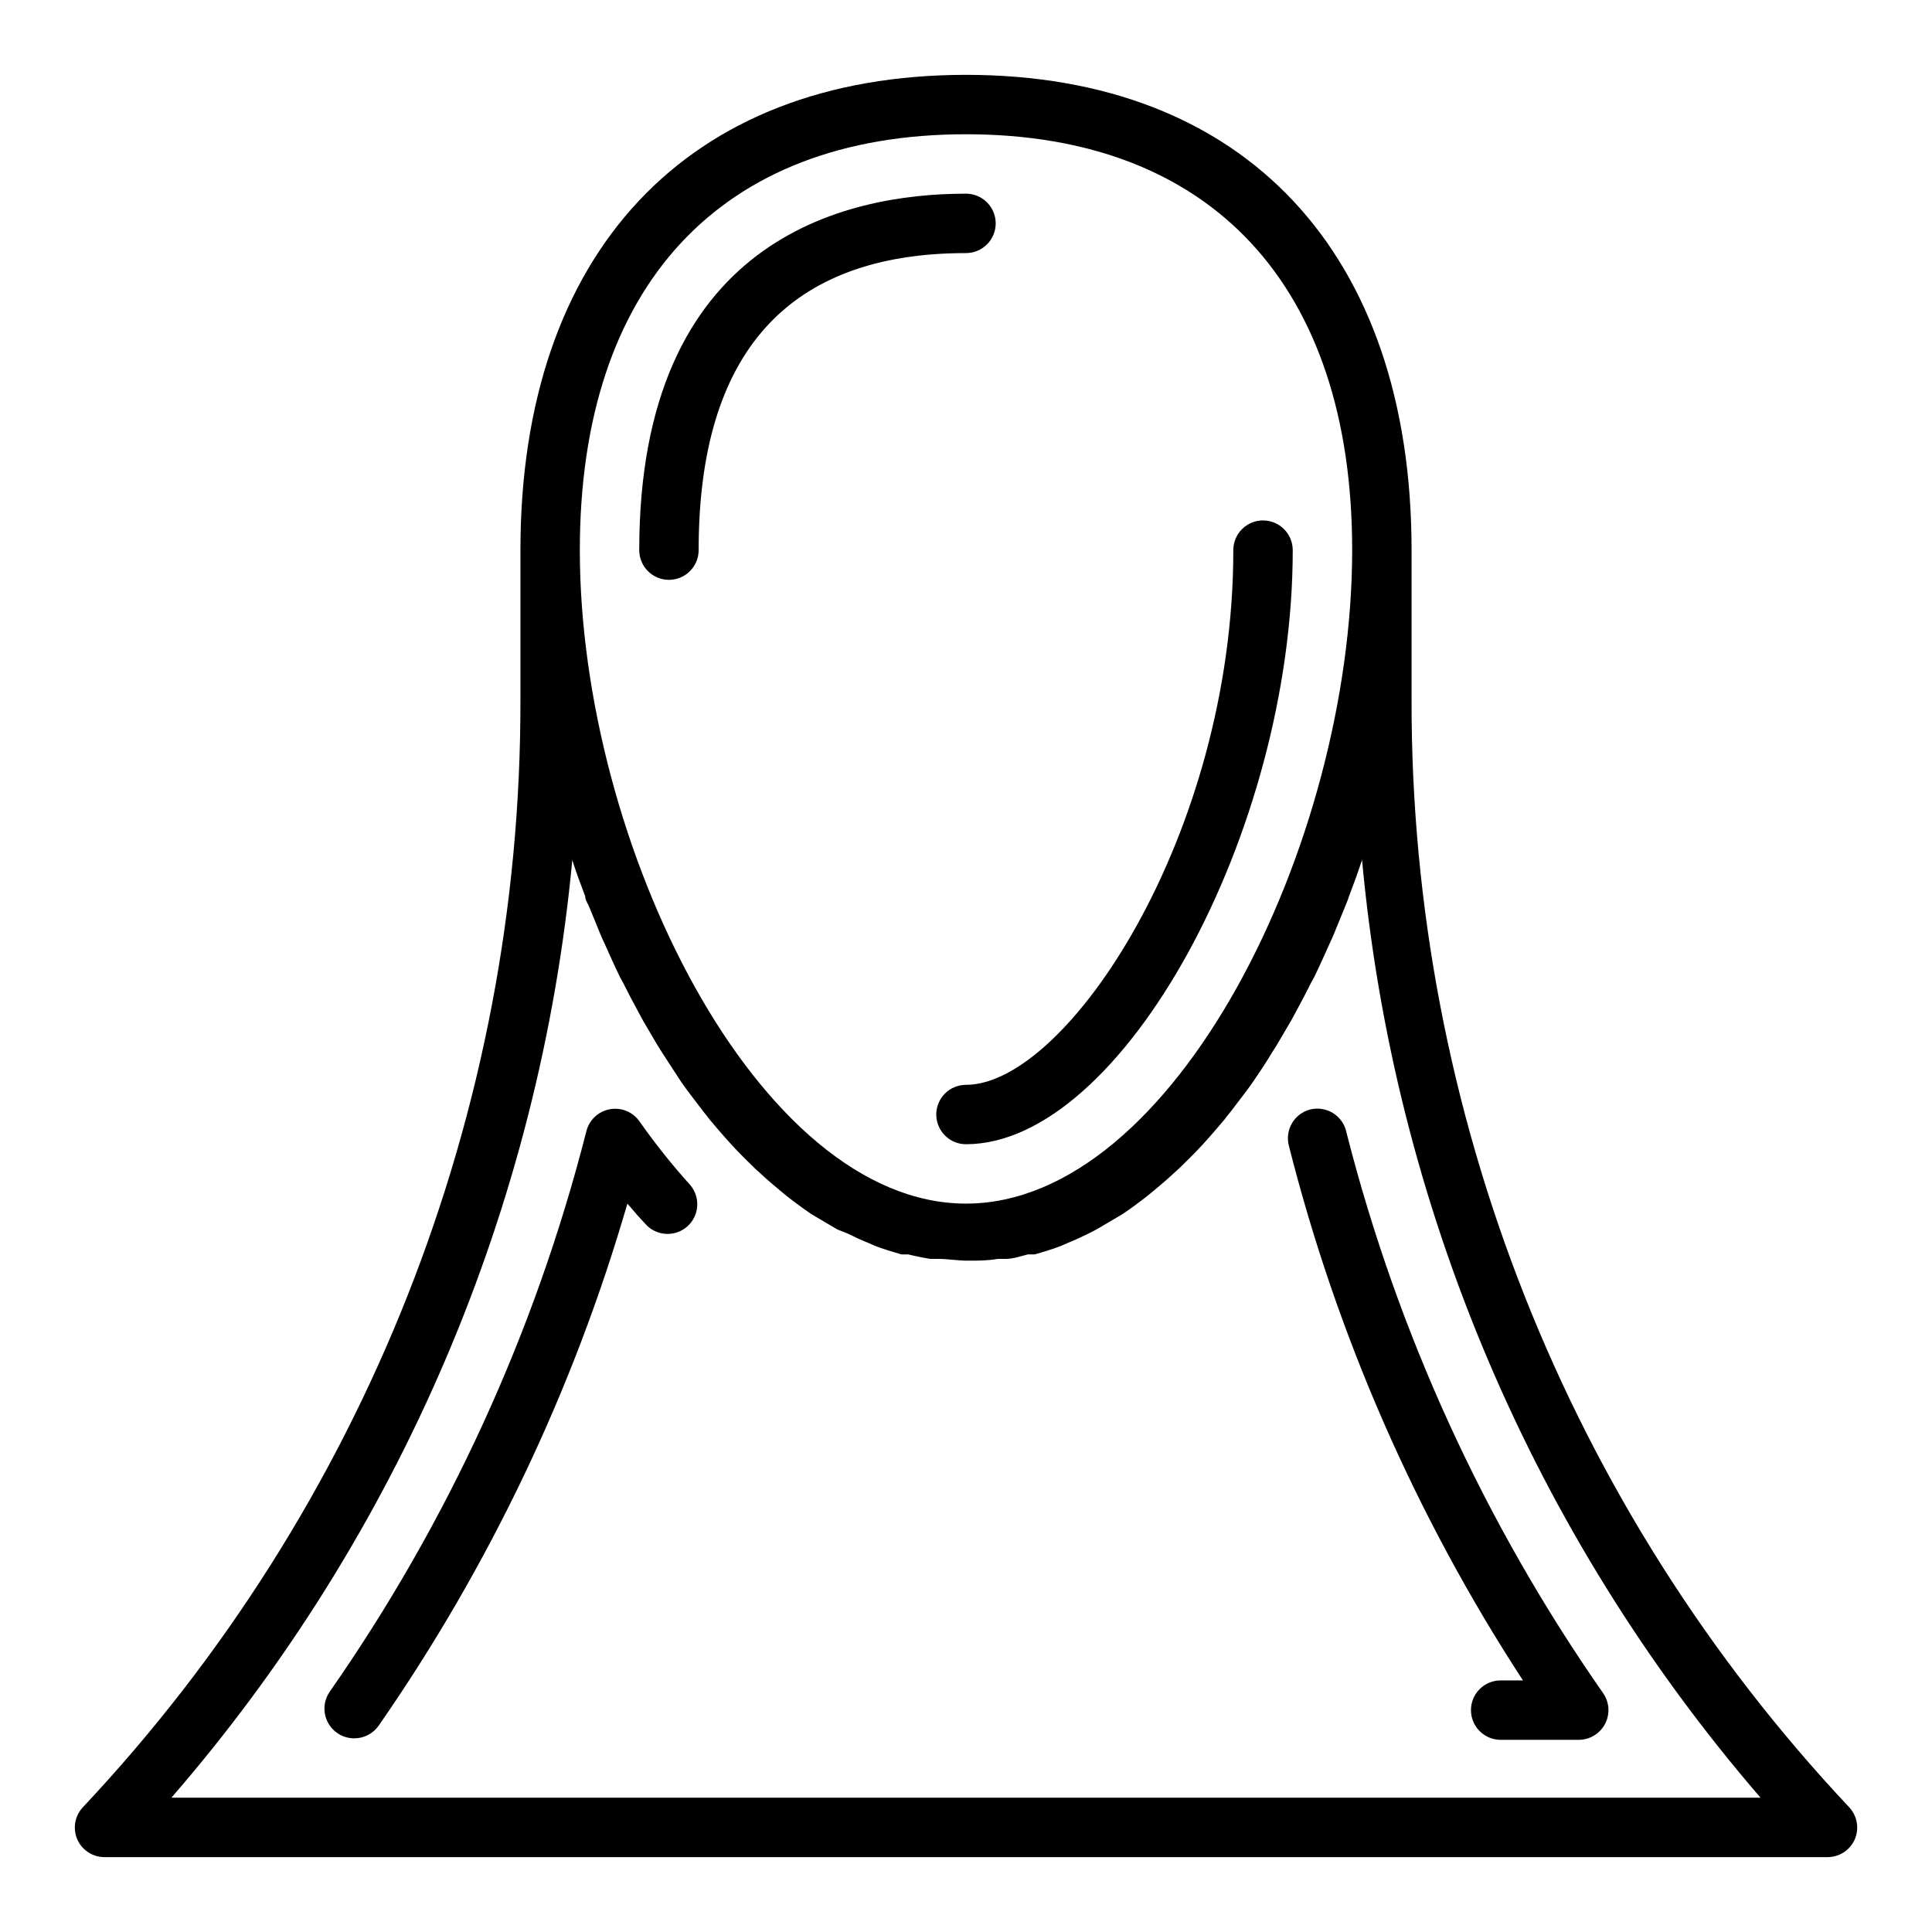 <?xml version="1.0" encoding="UTF-8"?>
<!-- Uploaded to: SVG Repo, www.svgrepo.com, Generator: SVG Repo Mixer Tools -->
<svg fill="#000000" width="800px" height="800px" version="1.1" viewBox="144 144 512 512" xmlns="http://www.w3.org/2000/svg">
 <g>
  <path d="m407.87 203.2c0-2.09-0.828-4.09-2.305-5.566-1.477-1.477-3.481-2.309-5.566-2.309-32.355 0-86.594 12.281-86.594 94.465 0 4.348 3.523 7.875 7.871 7.875s7.871-3.527 7.871-7.875c0-52.27 23.617-78.719 70.848-78.719h0.004c2.086 0 4.09-0.828 5.566-2.305 1.477-1.477 2.305-3.481 2.305-5.566z"/>
  <path d="m392.12 439.36c0 2.086 0.832 4.09 2.309 5.566 1.477 1.477 3.477 2.305 5.566 2.305 41.25 0 86.594-82.422 86.594-157.44h-0.004c0-4.348-3.523-7.871-7.871-7.871s-7.871 3.523-7.871 7.871c0 75.492-44.16 141.7-70.848 141.7v0.004c-4.348 0-7.875 3.523-7.875 7.871z"/>
  <path d="m634.04 622.93c-74.625-79.387-116.1-184.28-115.96-293.23v-39.914c0-78.719-44.16-125.95-118.08-125.95s-118.08 47.234-118.08 125.95v39.914c0.148 108.95-41.332 213.84-115.95 293.23-2.148 2.285-2.734 5.625-1.496 8.504 1.254 2.875 4.102 4.734 7.242 4.723h456.58c3.137 0.012 5.984-1.848 7.242-4.723 1.238-2.879 0.648-6.219-1.496-8.504zm-234.04-443.35c65.023 0 102.34 40.148 102.34 110.21 0 77.934-47.23 173.18-102.34 173.18-55.105 0.004-102.34-95.25-102.34-173.18 0-70.059 37.312-110.21 102.34-110.21zm-210.58 440.83c60.52-69.793 97.68-156.78 106.27-248.75v0.395c1.023 3.148 2.203 6.375 3.387 9.445 0 1.023 0.707 1.891 1.102 2.914l2.832 6.926c0.395 0.945 0.789 1.891 1.258 2.832 1.34 2.992 2.676 5.984 4.094 8.895l0.789 1.418c1.258 2.519 2.519 4.961 3.856 7.398l1.496 2.754 3.699 6.297 1.34 2.125c1.652 2.598 3.387 5.195 5.117 7.871l1.418 1.969 4.25 5.59c0.551 0.707 1.18 1.418 1.73 2.203 1.73 2.047 3.465 4.094 5.195 5.984l0.707 0.789c1.969 2.125 4.016 4.172 6.062 6.141l1.812 1.652c1.574 1.496 3.227 2.832 4.801 4.172l1.812 1.496c2.203 1.73 4.328 3.305 6.535 4.801l1.18 0.707 5.746 3.387 2.598 1.027c1.891 0.945 3.777 1.812 5.746 2.598l1.418 0.629c2.363 0.945 4.801 1.652 7.242 2.363h1.812c1.891 0.473 3.856 0.867 5.824 1.18h2.125c2.519 0 5.039 0.473 7.871 0.473s5.117 0 7.871-0.473h2.125c1.969 0 3.938-0.707 5.824-1.18h1.812c2.441-0.707 4.879-1.418 7.242-2.363l1.418-0.629c1.969-0.789 3.856-1.652 5.746-2.598l2.125-1.102 5.746-3.387 1.18-0.707c2.203-1.496 4.328-3.07 6.535-4.801l1.812-1.496c1.574-1.34 3.227-2.676 4.801-4.172l1.812-1.652c2.047-1.969 4.094-4.016 6.062-6.141l0.707-0.789c1.73-1.891 3.465-3.938 5.195-5.984 0.551-0.789 1.18-1.496 1.73-2.203l4.25-5.59 1.418-1.969c1.73-2.519 3.465-5.117 5.117-7.871l1.34-2.125 3.699-6.297 1.496-2.754c1.34-2.441 2.598-4.879 3.856-7.398l0.789-1.418c1.418-2.914 2.754-5.902 4.094-8.895 0.473-0.945 0.867-1.891 1.258-2.832l2.832-6.926c0.395-1.023 0.789-1.891 1.102-2.914 1.18-3.07 2.363-6.297 3.387-9.445v-0.398c8.398 91.93 45.336 178.94 105.64 248.83z"/>
  <path d="m491.23 438.02c-2.027 0.52-3.762 1.824-4.828 3.625-1.062 1.805-1.363 3.953-0.84 5.981 12.723 50.328 33.68 98.207 62.031 141.7h-5.902c-4.348 0-7.871 3.523-7.871 7.871s3.523 7.875 7.871 7.875h20.703c2.926-0.008 5.609-1.637 6.965-4.231s1.16-5.727-0.512-8.129c-31.418-45.023-54.457-95.344-68.012-148.55-0.414-2.113-1.672-3.969-3.488-5.129-1.812-1.16-4.023-1.523-6.117-1.012z"/>
  <path d="m313.41 441.09c-1.789-2.477-4.856-3.695-7.859-3.121s-5.402 2.836-6.152 5.797c-13.555 53.203-36.598 103.52-68.016 148.55-2.473 3.566-1.59 8.461 1.969 10.941 1.316 0.918 2.883 1.414 4.488 1.418 2.602 0.02 5.047-1.246 6.531-3.387 29.32-42.223 51.574-88.938 65.891-138.31 1.73 2.047 3.465 4.016 5.273 5.902 3.023 2.828 7.719 2.832 10.746 0.012s3.356-7.504 0.746-10.719c-4.883-5.41-9.434-11.113-13.617-17.082z"/>
 </g>
</svg>